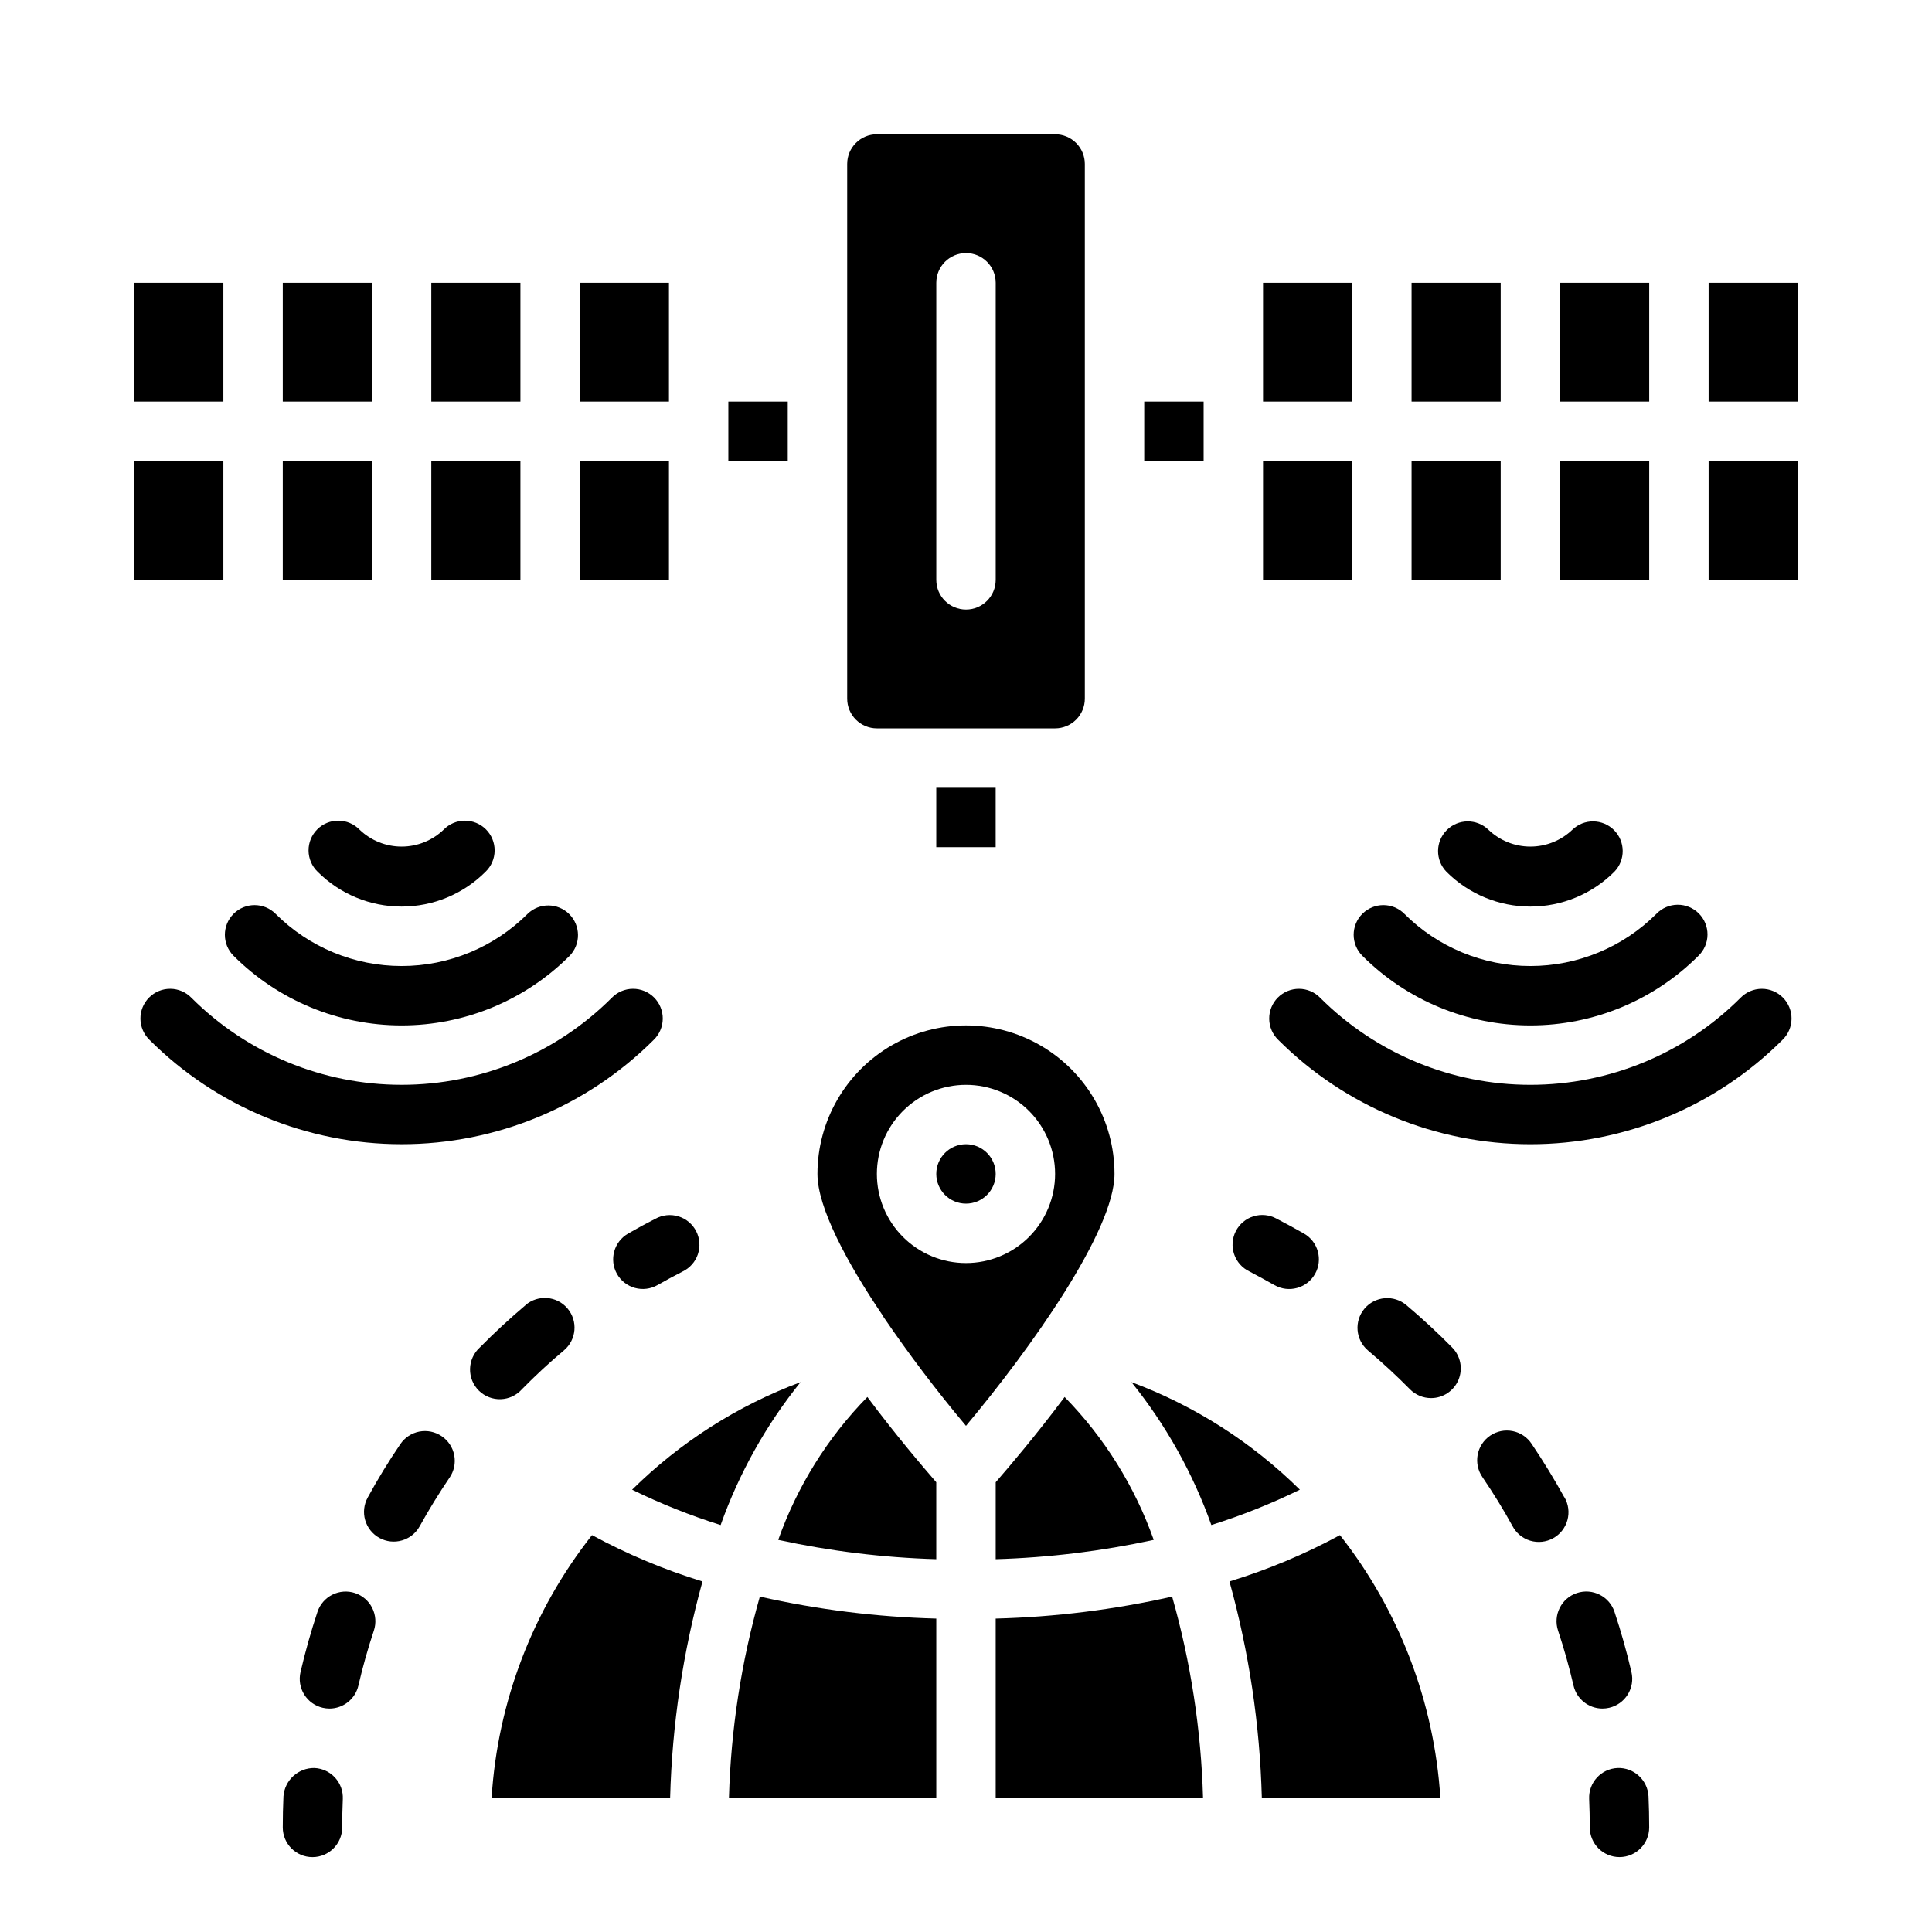 <?xml version="1.0" encoding="UTF-8"?>
<!-- Uploaded to: SVG Repo, www.svgrepo.com, Generator: SVG Repo Mixer Tools -->
<svg fill="#000000" width="800px" height="800px" version="1.1" viewBox="144 144 512 512" xmlns="http://www.w3.org/2000/svg">
 <g>
  <path d="m605.26 408.43c-14.773 14.766-34.809 23.059-55.695 23.059-20.887 0-40.918-8.293-55.695-23.059-1.469-1.516-3.488-2.375-5.598-2.387-2.113-0.012-4.141 0.824-5.629 2.32-1.488 1.5-2.312 3.531-2.289 5.641 0.023 2.113 0.895 4.125 2.418 5.59 17.723 17.695 41.746 27.637 66.793 27.637s49.07-9.941 66.793-27.637c1.523-1.465 2.394-3.477 2.418-5.59 0.023-2.109-0.801-4.141-2.289-5.641-1.488-1.496-3.516-2.332-5.625-2.32-2.113 0.012-4.129 0.871-5.602 2.387z"/>
  <path d="m505.04 386.17c-3.074 3.074-3.074 8.055 0 11.129 11.809 11.812 27.828 18.449 44.531 18.449s32.723-6.637 44.531-18.449c1.52-1.465 2.387-3.481 2.402-5.594 0.02-2.109-0.809-4.141-2.305-5.633-1.492-1.492-3.523-2.324-5.633-2.305-2.113 0.016-4.129 0.883-5.594 2.402-8.859 8.859-20.875 13.836-33.402 13.836s-24.543-4.977-33.402-13.836c-3.07-3.074-8.055-3.074-11.129 0z"/>
  <path d="m571.82 375.02c2.984-3.086 2.941-7.996-0.094-11.035-3.039-3.035-7.949-3.078-11.035-0.094-2.992 2.867-6.981 4.469-11.125 4.469-4.144 0-8.129-1.602-11.121-4.469-3.09-2.984-8-2.941-11.035 0.094-3.039 3.039-3.082 7.949-0.098 11.035 5.898 5.914 13.906 9.234 22.254 9.234 8.352 0 16.359-3.32 22.254-9.234z"/>
  <path d="m317.22 419.59c1.523-1.465 2.394-3.477 2.418-5.59 0.023-2.109-0.801-4.141-2.289-5.641-1.488-1.496-3.516-2.332-5.625-2.32-2.113 0.012-4.129 0.871-5.602 2.387-14.773 14.766-34.809 23.059-55.695 23.059-20.887 0-40.918-8.293-55.695-23.059-1.469-1.516-3.488-2.375-5.598-2.387-2.113-0.012-4.141 0.824-5.629 2.32-1.488 1.5-2.312 3.531-2.289 5.641 0.023 2.113 0.895 4.125 2.418 5.59 17.723 17.695 41.746 27.637 66.793 27.637 25.047 0 49.07-9.941 66.793-27.637z"/>
  <path d="m205.9 386.17c-3.074 3.074-3.074 8.055 0 11.129 11.809 11.812 27.828 18.449 44.531 18.449 16.703 0 32.723-6.637 44.531-18.449 2.984-3.086 2.941-7.996-0.094-11.035-3.039-3.035-7.949-3.078-11.035-0.094-8.859 8.859-20.875 13.836-33.402 13.836-12.527 0-24.543-4.977-33.402-13.836-3.074-3.074-8.055-3.074-11.129 0z"/>
  <path d="m272.68 375.02c1.52-1.465 2.387-3.481 2.402-5.594 0.02-2.109-0.812-4.141-2.305-5.633-1.492-1.492-3.523-2.324-5.633-2.305-2.113 0.016-4.129 0.883-5.594 2.402-2.992 2.867-6.981 4.469-11.125 4.469-4.144 0-8.129-1.602-11.121-4.469-1.469-1.52-3.484-2.387-5.594-2.402-2.113-0.02-4.144 0.812-5.637 2.305-1.492 1.492-2.324 3.523-2.305 5.633 0.02 2.113 0.883 4.129 2.402 5.594 5.898 5.914 13.902 9.234 22.254 9.234 8.352 0 16.359-3.32 22.254-9.234z"/>
  <path d="m557.44 266.18h23.617v31.488h-23.617z"/>
  <path d="m518.08 218.94h23.617v31.488h-23.617z"/>
  <path d="m431.49 329.15v-141.7c0-2.086-0.832-4.09-2.309-5.566-1.477-1.477-3.477-2.305-5.566-2.305h-47.23c-4.348 0-7.871 3.523-7.871 7.871v141.7c0 2.09 0.828 4.094 2.305 5.566 1.477 1.477 3.477 2.309 5.566 2.309h47.23c2.09 0 4.09-0.832 5.566-2.309 1.477-1.473 2.309-3.477 2.309-5.566zm-23.617-31.488v0.004c0 4.348-3.523 7.871-7.871 7.871s-7.875-3.523-7.875-7.871v-78.723c0-4.348 3.527-7.871 7.875-7.871s7.871 3.523 7.871 7.871z"/>
  <path d="m447.23 250.43h15.742v15.742h-15.742z"/>
  <path d="m557.44 218.94h23.617v31.488h-23.617z"/>
  <path d="m518.08 266.18h23.617v31.488h-23.617z"/>
  <path d="m596.8 266.18h23.617v31.488h-23.617z"/>
  <path d="m596.8 218.94h23.617v31.488h-23.617z"/>
  <path d="m478.72 266.18h23.617v31.488h-23.617z"/>
  <path d="m478.72 218.94h23.617v31.488h-23.617z"/>
  <path d="m179.58 218.94h23.617v31.488h-23.617z"/>
  <path d="m258.3 266.18h23.617v31.488h-23.617z"/>
  <path d="m218.94 218.94h23.617v31.488h-23.617z"/>
  <path d="m179.58 266.18h23.617v31.488h-23.617z"/>
  <path d="m258.3 218.94h23.617v31.488h-23.617z"/>
  <path d="m218.94 266.18h23.617v31.488h-23.617z"/>
  <path d="m392.12 352.77h15.742v15.742h-15.742z"/>
  <path d="m337.02 250.43h15.742v15.742h-15.742z"/>
  <path d="m297.66 218.94h23.617v31.488h-23.617z"/>
  <path d="m297.66 266.18h23.617v31.488h-23.617z"/>
  <path d="m407.87 620.41h54.945c-0.508-18.035-3.258-35.938-8.188-53.293-15.359 3.465-31.02 5.414-46.758 5.824z"/>
  <path d="m407.87 536.81v20.391c14.086-0.414 28.105-2.129 41.879-5.117-5.023-14.188-13.082-27.113-23.617-37.863-7.637 10.234-14.719 18.5-18.262 22.59z"/>
  <path d="m407.87 455.1c0 4.348-3.523 7.875-7.871 7.875s-7.875-3.527-7.875-7.875c0-4.348 3.527-7.871 7.875-7.871s7.871 3.523 7.871 7.871"/>
  <path d="m378.11 492.89v0.082c6.805 9.992 14.109 19.633 21.887 28.891 17.16-20.469 39.359-51.719 39.359-66.754v-0.004c0-14.062-7.504-27.055-19.68-34.086-12.18-7.031-27.184-7.031-39.359 0-12.18 7.031-19.684 20.023-19.684 34.086 0 8.816 7.637 23.301 17.477 37.785zm21.887-61.398c6.262 0 12.27 2.488 16.699 6.914 4.426 4.43 6.914 10.438 6.914 16.699 0 6.266-2.488 12.27-6.914 16.699-4.43 4.43-10.438 6.918-16.699 6.918-6.266 0-12.273-2.488-16.699-6.918-4.43-4.43-6.918-10.434-6.918-16.699 0-6.262 2.488-12.27 6.918-16.699 4.426-4.426 10.434-6.914 16.699-6.914z"/>
  <path d="m488.48 538.78c-12.695-12.547-27.91-22.262-44.637-28.496 9.141 11.344 16.297 24.145 21.176 37.863 8.047-2.527 15.887-5.656 23.461-9.367z"/>
  <path d="m274.28 620.41h47.312c0.52-19.379 3.402-38.625 8.578-57.309-10.145-3.109-19.953-7.223-29.281-12.277-15.738 19.949-25.02 44.227-26.609 69.586z"/>
  <path d="m392.12 536.81c-3.543-4.094-10.629-12.359-18.262-22.594v0.004c-10.531 10.75-18.594 23.676-23.617 37.863 13.773 2.988 27.793 4.703 41.879 5.117z"/>
  <path d="m525.71 620.41c-1.625-25.352-10.902-49.617-26.609-69.586-9.328 5.055-19.137 9.168-29.281 12.277 5.18 18.684 8.059 37.93 8.578 57.309z"/>
  <path d="m337.18 620.41h54.945v-47.469c-15.738-0.41-31.398-2.359-46.758-5.824-4.93 17.355-7.68 35.258-8.188 53.293z"/>
  <path d="m356.15 510.29c-16.727 6.234-31.941 15.949-44.637 28.496 7.574 3.711 15.414 6.84 23.461 9.367 4.879-13.719 12.039-26.52 21.176-37.863z"/>
  <path d="m481.75 484.57c3.777 2.152 8.586 0.836 10.738-2.941 2.152-3.781 0.832-8.586-2.945-10.738-2.383-1.355-4.797-2.664-7.242-3.938-1.867-1.023-4.066-1.25-6.102-0.625-2.035 0.625-3.727 2.047-4.695 3.941s-1.129 4.102-0.445 6.117c0.684 2.016 2.156 3.668 4.078 4.578 2.227 1.176 4.441 2.371 6.613 3.606z"/>
  <path d="m558.57 540.82c-2.668-4.832-5.582-9.59-8.66-14.168-1.16-1.762-2.977-2.984-5.043-3.394-2.07-0.414-4.215 0.023-5.961 1.207-1.742 1.188-2.938 3.023-3.316 5.094-0.379 2.074 0.09 4.215 1.301 5.941 2.809 4.148 5.512 8.484 7.918 12.895 0.98 1.879 2.676 3.285 4.707 3.898s4.227 0.379 6.082-0.645c1.855-1.027 3.219-2.758 3.781-4.805s0.277-4.231-0.793-6.062z"/>
  <path d="m570.46 596.58c2.035-0.469 3.797-1.73 4.902-3.5 1.105-1.773 1.465-3.91 0.992-5.945-1.242-5.359-2.754-10.738-4.496-15.973-1.371-4.129-5.836-6.363-9.965-4.992-4.129 1.375-6.363 5.836-4.992 9.969 1.574 4.723 2.969 9.668 4.094 14.547 0.824 3.57 4.004 6.098 7.668 6.102 0.605-0.004 1.207-0.07 1.797-0.207z"/>
  <path d="m523.26 514.51c3.168-0.004 6.023-1.91 7.246-4.828 1.223-2.922 0.578-6.293-1.641-8.555-3.871-3.938-7.965-7.715-12.164-11.258l0.004 0.004c-1.598-1.348-3.66-2.008-5.742-1.832-2.082 0.172-4.008 1.168-5.356 2.762-2.805 3.324-2.387 8.289 0.934 11.098 3.832 3.234 7.582 6.691 11.117 10.281h-0.004c1.484 1.492 3.5 2.332 5.606 2.328z"/>
  <path d="m572.66 612.54c-4.344 0.191-7.711 3.867-7.519 8.211 0.102 2.496 0.164 5.008 0.164 7.527h0.004c0 4.344 3.523 7.871 7.871 7.871s7.871-3.527 7.871-7.871c0-2.754-0.059-5.496-0.18-8.219-0.219-4.332-3.879-7.684-8.211-7.519z"/>
  <path d="m307.51 481.62c1.031 1.812 2.742 3.141 4.758 3.695 2.012 0.551 4.164 0.281 5.977-0.754 2.172-1.234 4.383-2.434 6.613-3.574 1.922-0.91 3.394-2.562 4.078-4.578 0.688-2.016 0.527-4.223-0.441-6.117s-2.664-3.316-4.699-3.941-4.234-0.398-6.102 0.625c-2.445 1.242-4.859 2.555-7.242 3.938-3.758 2.152-5.074 6.934-2.941 10.707z"/>
  <path d="m261.05 524.61c-1.73-1.176-3.852-1.617-5.906-1.227-2.051 0.391-3.863 1.582-5.039 3.312-3.094 4.543-6.008 9.297-8.66 14.168h0.004c-1.012 1.828-1.254 3.984-0.676 5.988 0.582 2.008 1.934 3.703 3.762 4.711 3.805 2.098 8.586 0.715 10.688-3.086 2.441-4.41 5.109-8.746 7.918-12.895h0.004c1.184-1.73 1.629-3.863 1.234-5.922-0.391-2.062-1.59-3.879-3.328-5.051z"/>
  <path d="m283.3 489.86c-4.195 3.543-8.289 7.328-12.164 11.258v-0.004c-1.598 1.457-2.527 3.508-2.57 5.672-0.043 2.164 0.809 4.246 2.352 5.766 1.543 1.516 3.641 2.328 5.805 2.25 2.16-0.078 4.195-1.043 5.625-2.664 3.535-3.59 7.281-7.086 11.117-10.281h-0.004c3.324-2.809 3.742-7.773 0.934-11.098-2.805-3.32-7.773-3.738-11.094-0.93z"/>
  <path d="m238.09 566.18c-1.98-0.66-4.144-0.504-6.012 0.43-1.867 0.934-3.285 2.574-3.945 4.555-1.738 5.234-3.25 10.613-4.496 15.973-0.469 2.035-0.113 4.172 0.992 5.945 1.105 1.77 2.871 3.031 4.906 3.5 0.582 0.133 1.18 0.203 1.777 0.207 3.664-0.004 6.844-2.531 7.668-6.102 1.125-4.879 2.504-9.785 4.094-14.547 0.66-1.984 0.504-4.144-0.43-6.012-0.934-1.867-2.57-3.289-4.555-3.949z"/>
  <path d="m227.33 612.54c-4.293-0.059-7.891 3.234-8.211 7.519-0.117 2.727-0.18 5.469-0.18 8.227 0 4.348 3.523 7.871 7.871 7.871s7.875-3.523 7.875-7.871c0-2.519 0.062-5.031 0.164-7.527 0.094-2.086-0.645-4.125-2.055-5.668-1.41-1.539-3.375-2.457-5.465-2.551z"/>
 </g>
</svg>